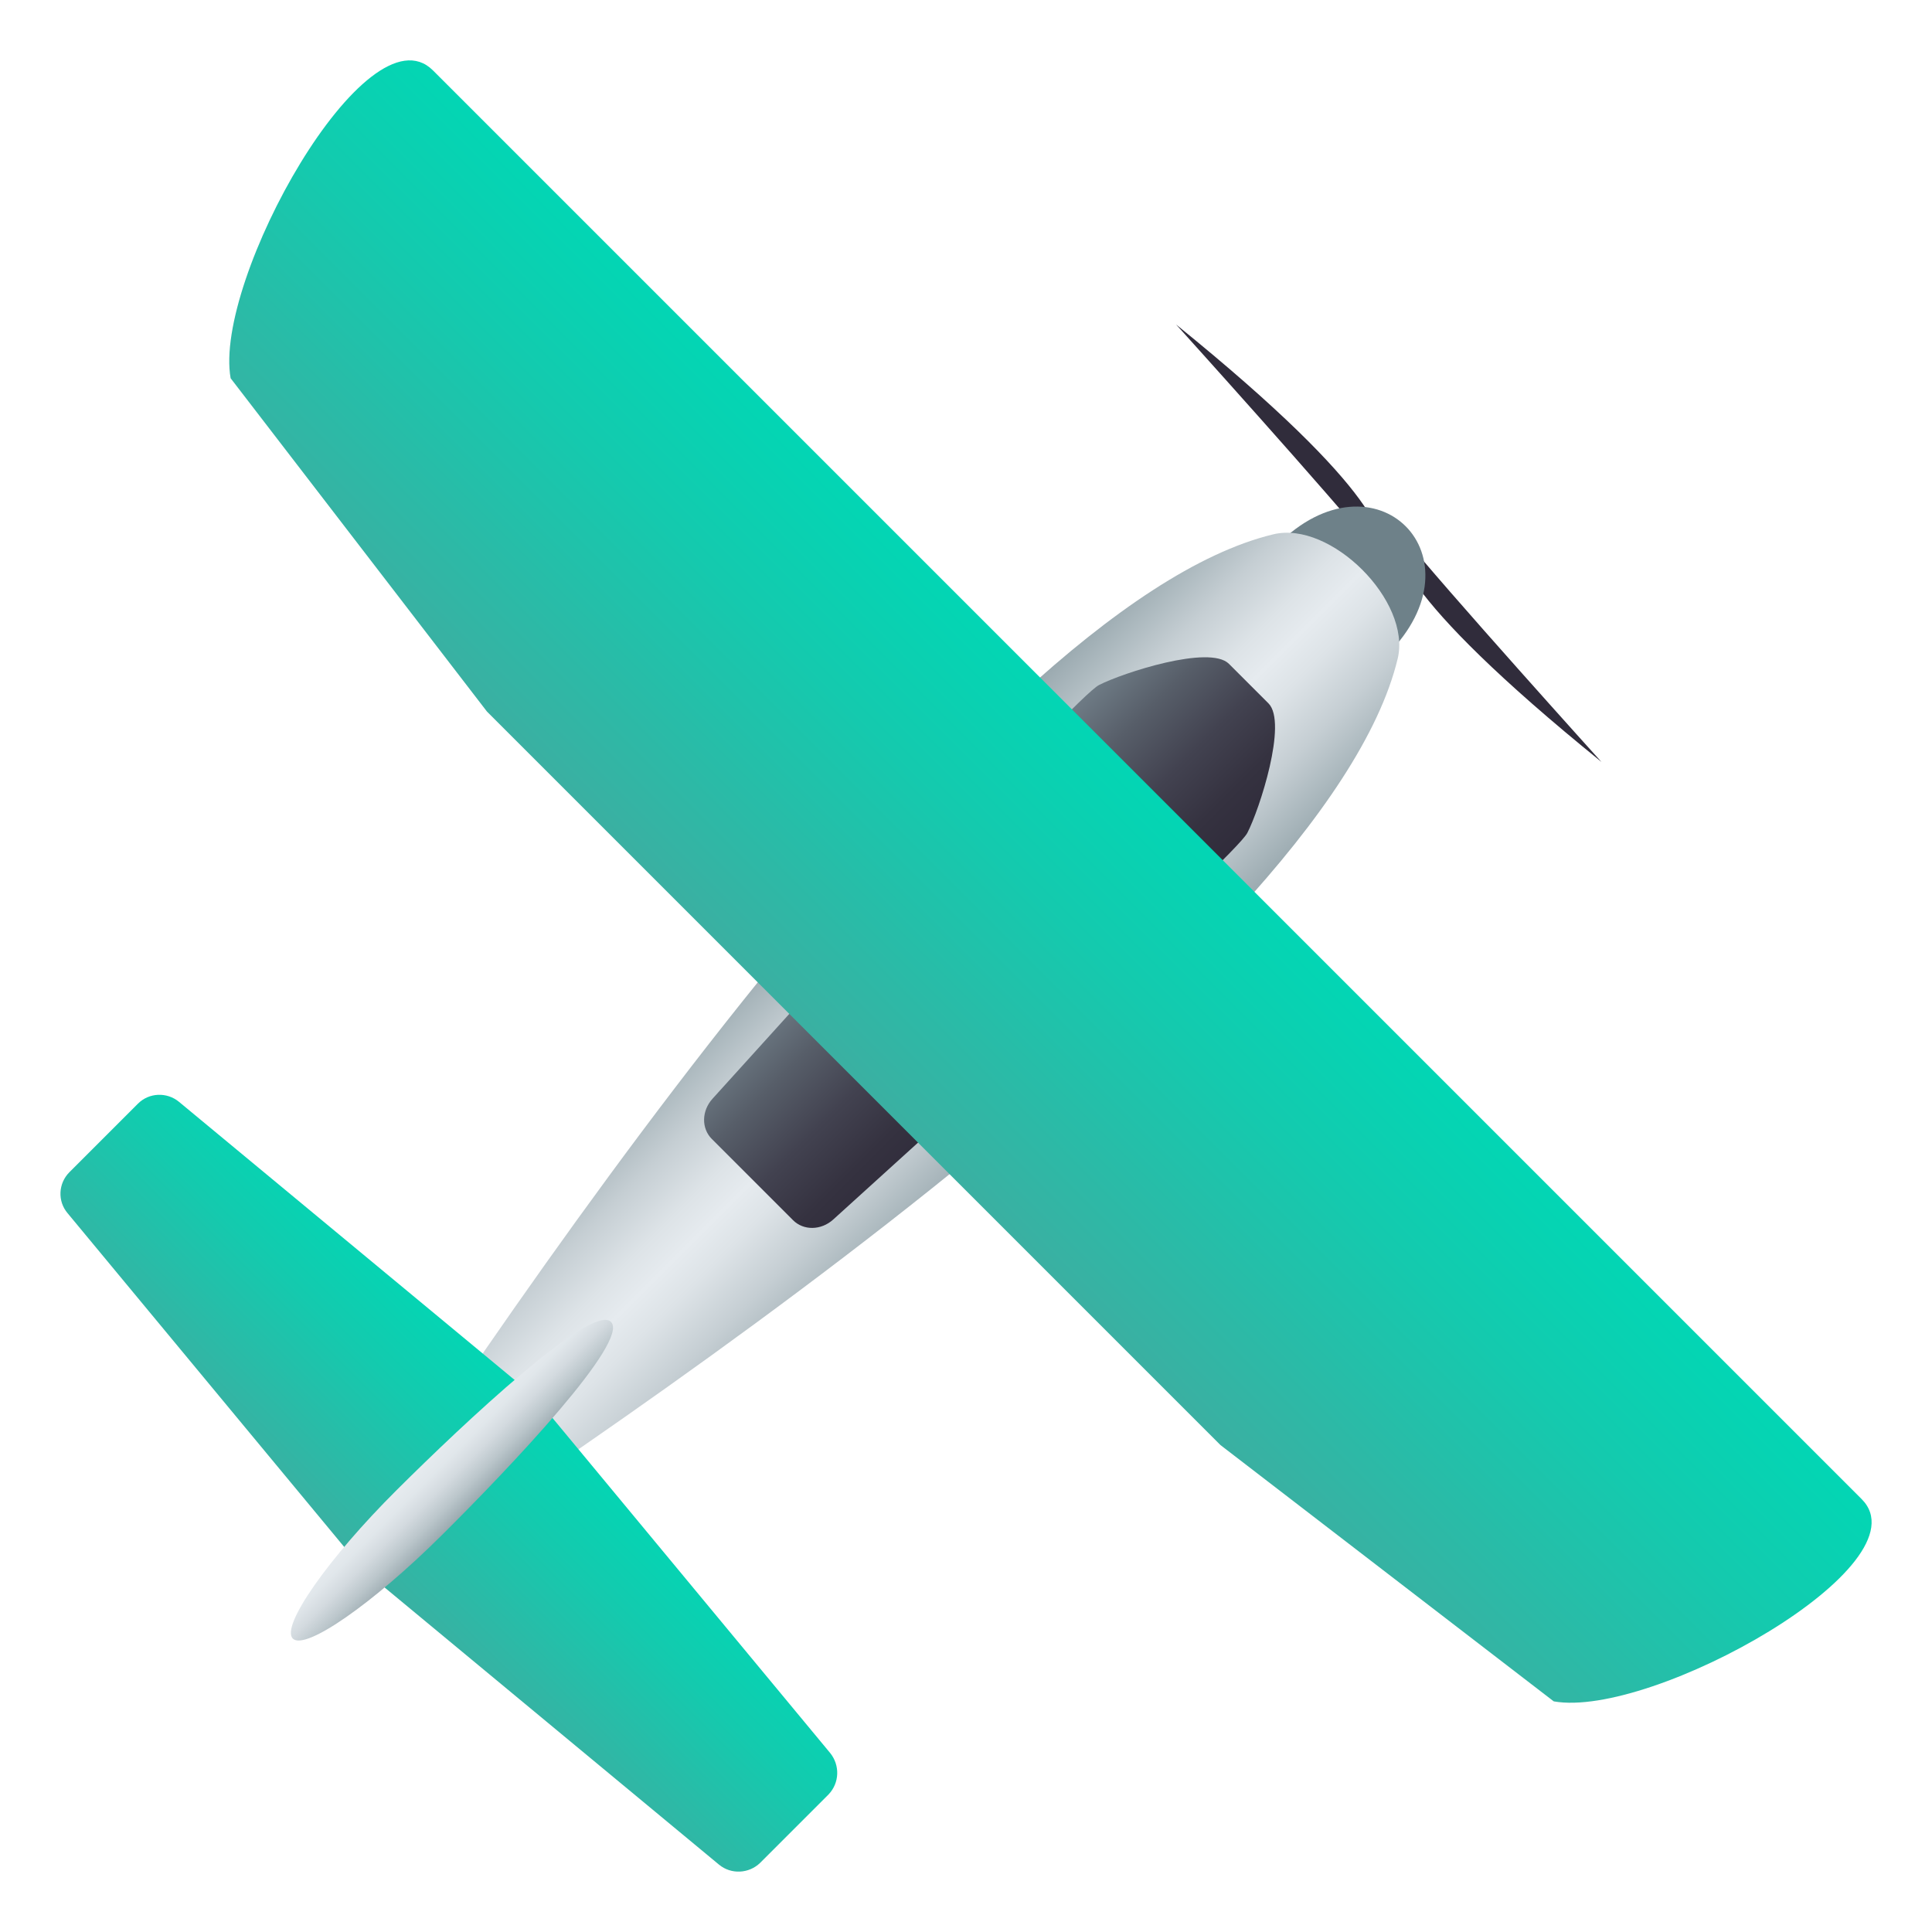 <?xml version="1.0" encoding="utf-8"?>
<!-- Generator: Adobe Illustrator 24.1.2, SVG Export Plug-In . SVG Version: 6.00 Build 0)  -->
<svg version="1.1" id="Layer_1" xmlns="http://www.w3.org/2000/svg" xmlns:xlink="http://www.w3.org/1999/xlink" x="0px" y="0px"
	 width="64px" height="64px" viewBox="0 0 64 64" style="enable-background:new 0 0 64 64;" xml:space="preserve">
<path fill="#302C3B" d="M53.05,25.24c0,0-5.15-5.7-6.69-7.61C46.03,17.97,46.11,19.62,53.05,25.24z"/>
<path fill="#302C3B" d="M38.96,10.75c0,0,5.15,5.7,6.69,7.61C45.98,18.02,45.9,16.37,38.96,10.75z"/>
<path fill="#6E8189" d="M45.95,21.69l-3.64-3.64C45.55,14.8,49.2,18.44,45.95,21.69z"/>
<linearGradient id="SVGID_1_" gradientUnits="userSpaceOnUse" x1="-280.364" y1="625.791" x2="-270.129" y2="625.791" gradientTransform="matrix(0.707 0.707 -0.707 0.707 664.551 -211.298)">
	<stop  offset="0" style="stop-color:#99A8AE"/>
	<stop  offset="0.021" style="stop-color:#9DACB2"/>
	<stop  offset="0.231" style="stop-color:#C5CED3"/>
	<stop  offset="0.398" style="stop-color:#DDE3E7"/>
	<stop  offset="0.5" style="stop-color:#E6EBEF"/>
	<stop  offset="0.602" style="stop-color:#DDE3E7"/>
	<stop  offset="0.769" style="stop-color:#C5CED3"/>
	<stop  offset="0.979" style="stop-color:#9DACB2"/>
	<stop  offset="1" style="stop-color:#99A8AE"/>
</linearGradient>
<path fill="url(#SVGID_1_)" d="M9.72,54.28c6.39-9.97,22.5-34.18,32.46-36.58c1.9-0.46,4.58,2.21,4.12,4.12C43.9,31.77,19.66,47.91,9.72,54.28
	z"/>
<linearGradient id="SVGID_2_" gradientUnits="userSpaceOnUse" x1="12.008" y1="51.993" x2="17.724" y2="46.276">
	<stop  offset="0" style="stop-color:#3AB0A2"/>
	<stop  offset="0.625" style="stop-color:#14CAAE"/>
	<stop  offset="1" style="stop-color:#02D6B4"/>
</linearGradient>
<path fill="url(#SVGID_2_)" d="M27.5,58.07l-9.78-11.8L5.93,36.5c-0.4-0.33-0.99-0.31-1.36,0.06L2.3,38.83c-0.37,0.37-0.4,0.96-0.06,1.36
	l9.78,11.8l11.8,9.78c0.4,0.33,0.99,0.3,1.36-0.06l2.27-2.27C27.81,59.06,27.83,58.48,27.5,58.07z"/>
<linearGradient id="SVGID_3_" gradientUnits="userSpaceOnUse" x1="-276.304" y1="643.411" x2="-274.189" y2="643.411" gradientTransform="matrix(0.707 0.707 -0.707 0.707 664.551 -211.298)">
	<stop  offset="0" style="stop-color:#E6EBEF"/>
	<stop  offset="0.208" style="stop-color:#E1E7EB"/>
	<stop  offset="0.453" style="stop-color:#D3DADF"/>
	<stop  offset="0.716" style="stop-color:#BBC6CB"/>
	<stop  offset="0.992" style="stop-color:#9AA9AF"/>
	<stop  offset="1" style="stop-color:#99A8AE"/>
</linearGradient>
<path fill="url(#SVGID_3_)" d="M20.24,43.79c-0.63-0.63-4.84,3.32-7.1,5.57c-2.26,2.25-3.85,4.51-3.44,4.92c0.41,0.41,2.68-1.18,4.94-3.43
	C16.9,48.61,20.87,44.42,20.24,43.79z"/>
<linearGradient id="SVGID_4_" gradientUnits="userSpaceOnUse" x1="37.242" y1="37.221" x2="32.24" y2="32.219" gradientTransform="matrix(1 0 0 1 -1.599 -3.861)">
	<stop  offset="0" style="stop-color:#302C3B"/>
	<stop  offset="0.196" style="stop-color:#353240"/>
	<stop  offset="0.455" style="stop-color:#424250"/>
	<stop  offset="0.747" style="stop-color:#575E69"/>
	<stop  offset="1" style="stop-color:#6E7B85"/>
</linearGradient>
<path fill="url(#SVGID_4_)" d="M42.02,23.3l-1.31-1.31c-0.64-0.64-3.52,0.3-4.3,0.7C35.6,23.09,26.28,33.44,23.6,36.4
	c-0.36,0.4-0.37,0.98-0.02,1.33l2.69,2.69c0.35,0.35,0.93,0.34,1.33-0.02c2.96-2.69,13.31-12.01,13.72-12.81
	C41.72,26.82,42.66,23.94,42.02,23.3z"/>
<linearGradient id="SVGID_5_" gradientUnits="userSpaceOnUse" x1="-275.246" y1="624.585" x2="-275.246" y2="610.834" gradientTransform="matrix(0.707 0.707 -0.707 0.707 664.551 -211.298)">
	<stop  offset="0" style="stop-color:#3AB0A2"/>
	<stop  offset="0.625" style="stop-color:#14CAAE"/>
	<stop  offset="1" style="stop-color:#02D6B4"/>
</linearGradient>
<path fill="url(#SVGID_5_)" d="M51.47,56.36l-11.04-8.49l-24.3-24.3L7.64,12.53c-0.58-3.25,4.52-12.37,6.7-10.2
	c10.93,10.93,36.41,36.41,47.33,47.33C63.84,51.83,54.72,56.94,51.47,56.36z"/>
</svg>

